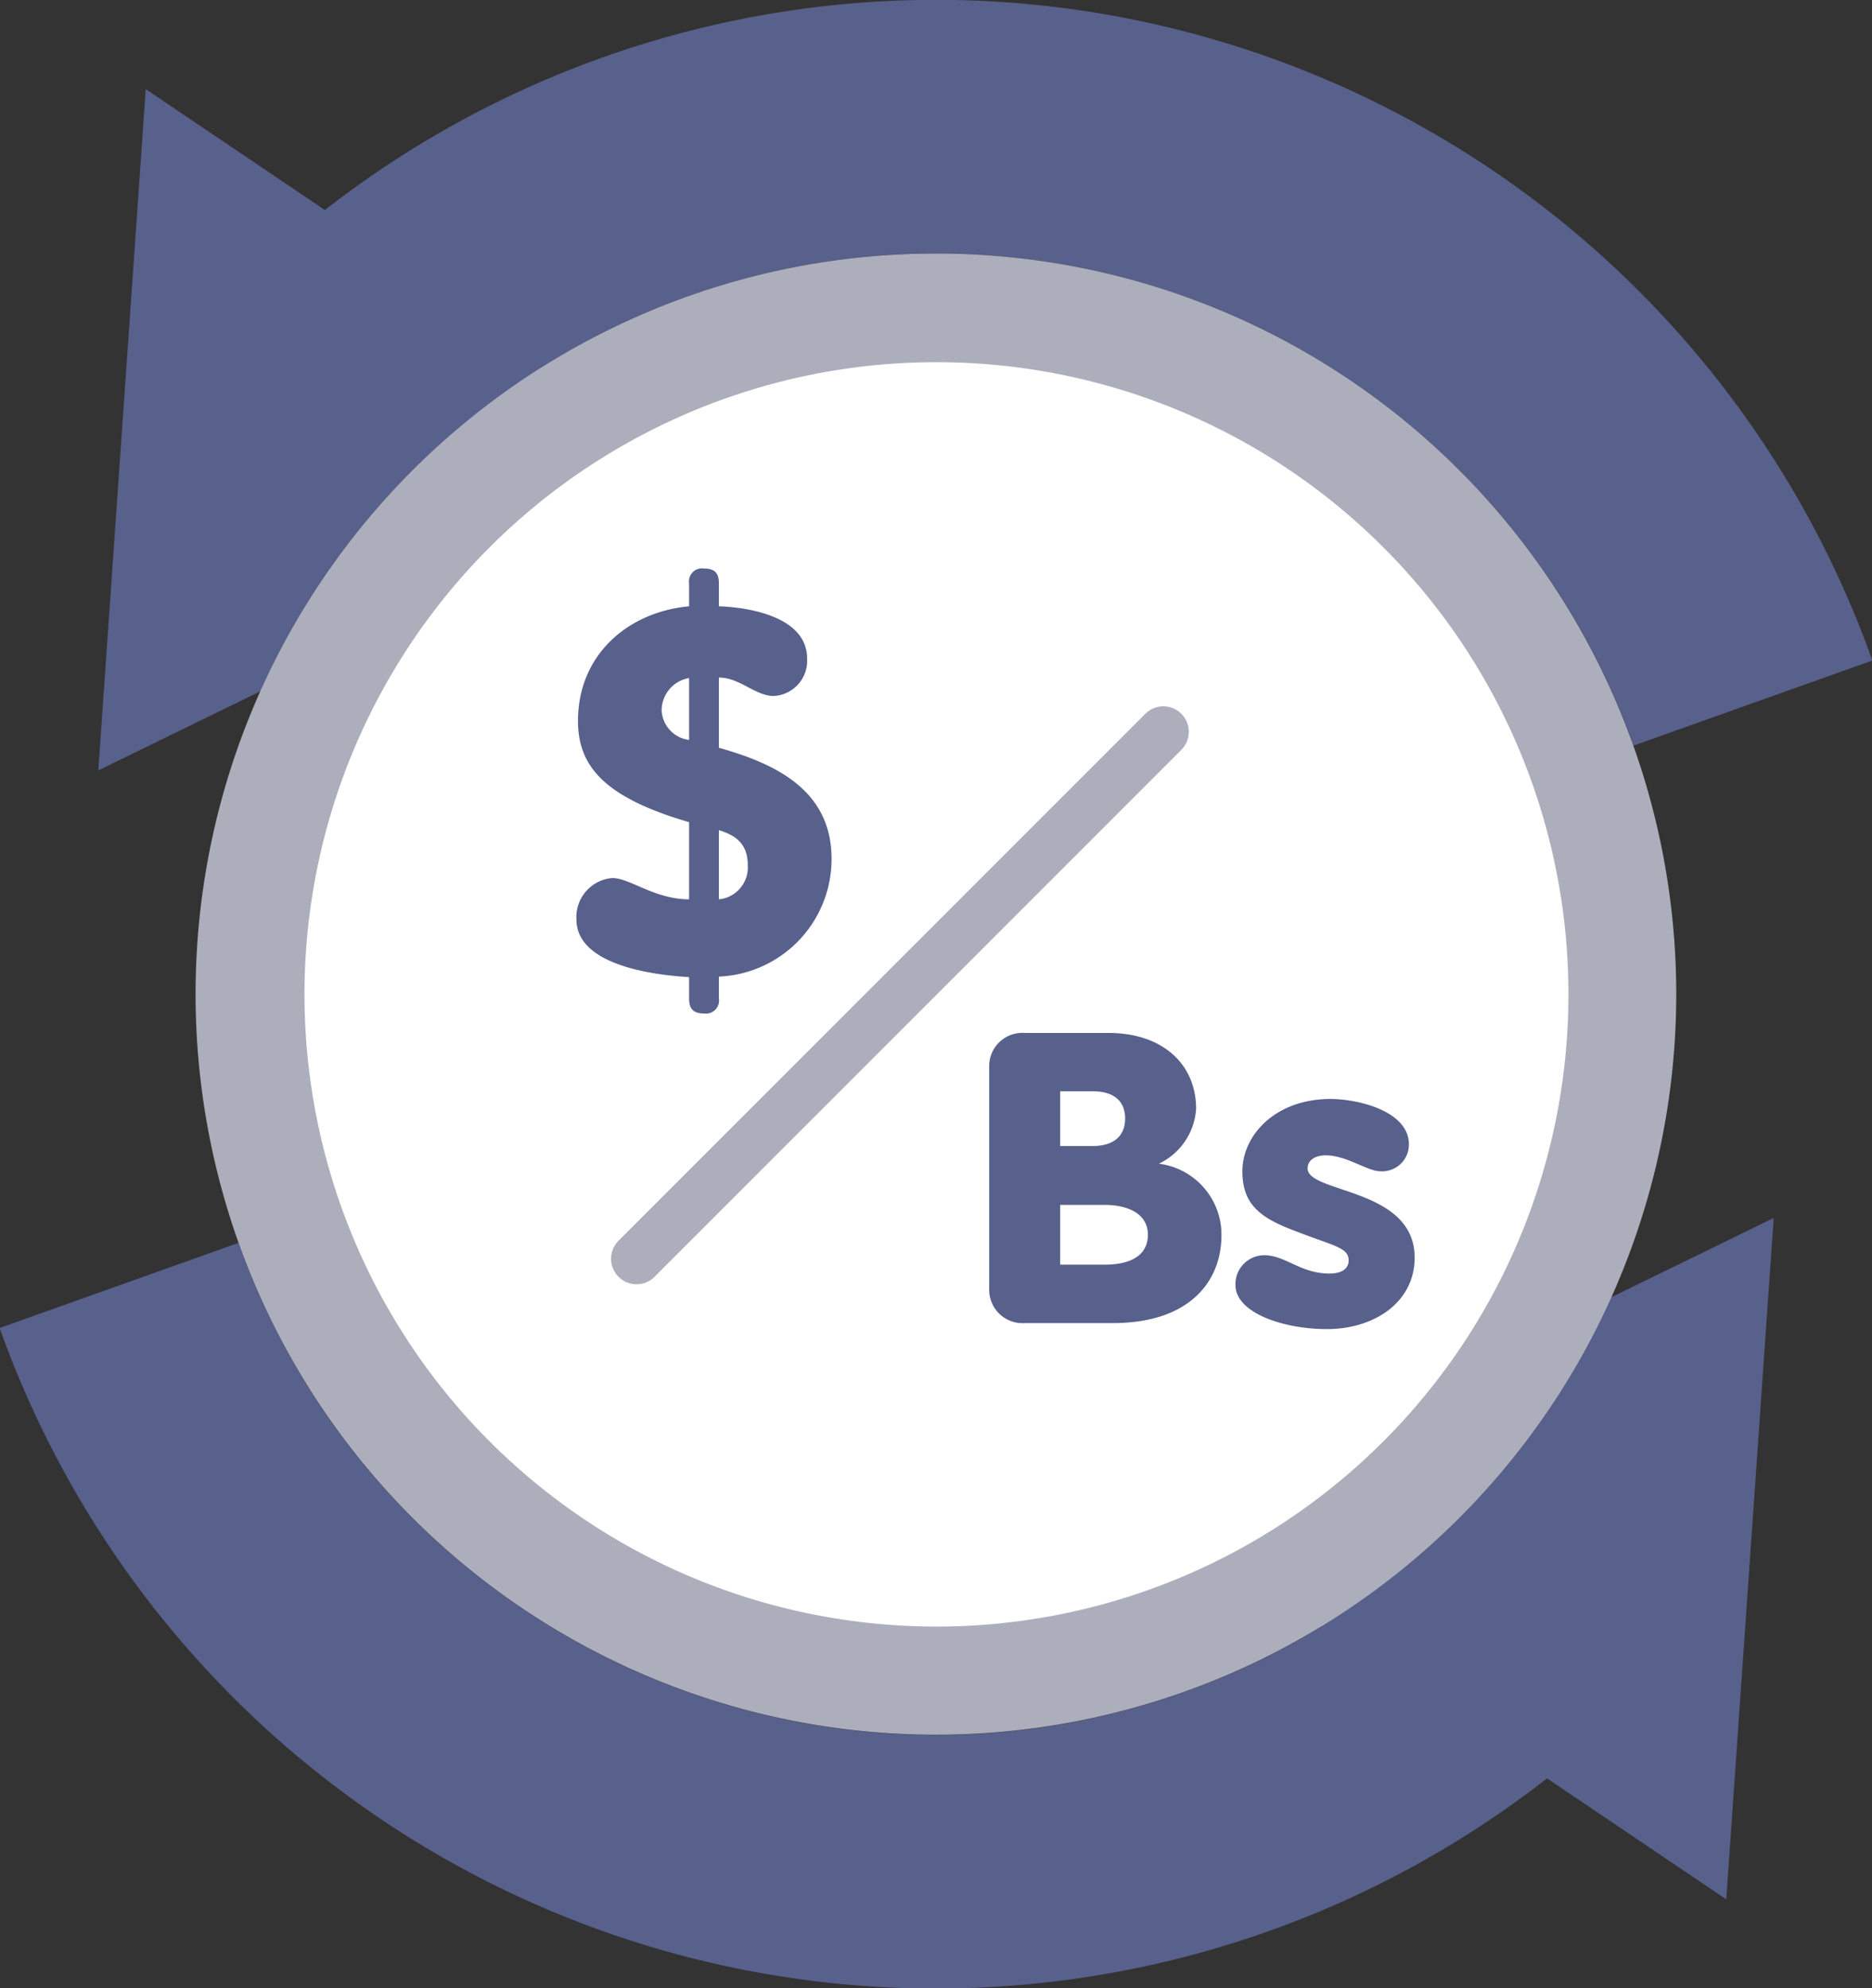 <svg xmlns="http://www.w3.org/2000/svg" viewBox="0 0 143.22 152.07">
  <rect x="0" y="0" width="143.22" height="152.07" fill="#333333" stroke="none"/>
  <defs>
    <style>
      .bc78207a-8e60-49cf-a847-f4395b06c249, .e2d6474e-6d07-478d-b582-c23bb030e6c6 {
        fill: none;
      }

      .e2d6474e-6d07-478d-b582-c23bb030e6c6 {
        stroke: #58608c;
        stroke-miterlimit: 10;
        stroke-width: 19.4px;
      }

      .aa9f6ff9-58e5-4792-8736-c1a47719cc6c {
        fill: #58608c;
      }

      .a27e937b-5530-4b4e-a46f-073c9ae6e020 {
        fill: #fff;
      }

      .e21b4972-5844-4f7f-a2eb-8b4df81903ed {
        fill: #adaebb;
      }

      .bc78207a-8e60-49cf-a847-f4395b06c249 {
        stroke: #adaebb;
        stroke-linecap: round;
        stroke-linejoin: round;
        stroke-width: 3.9px;
      }
    </style>
  </defs>
  <g id="a9285cf8-4497-4c66-a74a-ea3476d577ad" data-name="Layer 2">
    <g id="b7225336-ed1f-45c1-8114-e4c74e54031b" data-name="Layer 1">
      <g>
        <g>
          <g>
            <path class="e2d6474e-6d07-478d-b582-c23bb030e6c6" d="M27.11,26.83a66.34,66.34,0,0,1,107,26.94"/>
            <polygon class="aa9f6ff9-58e5-4792-8736-c1a47719cc6c" points="54.46 36.02 7.52 58.92 11.15 6.82 54.46 36.02"/>
          </g>
          <g>
            <path class="e2d6474e-6d07-478d-b582-c23bb030e6c6" d="M116.11,125.24a66.34,66.34,0,0,1-107-26.93"/>
            <polygon class="aa9f6ff9-58e5-4792-8736-c1a47719cc6c" points="88.76 116.05 135.7 93.15 132.07 145.26 88.76 116.05"/>
          </g>
        </g>
        <g>
          <path class="a27e937b-5530-4b4e-a46f-073c9ae6e020" d="M71.66,128.53A52.49,52.49,0,1,1,116.83,49.4a52.5,52.5,0,0,1-45.17,79.13Z"/>
          <path class="e21b4972-5844-4f7f-a2eb-8b4df81903ed" d="M71.56,27.7a48.35,48.35,0,1,1-24.47,6.7,48.32,48.32,0,0,1,24.47-6.7m0-8.31h0a56.64,56.64,0,1,0,48.85,27.9,56.58,56.58,0,0,0-48.85-27.9Z"/>
        </g>
        <g>
          <path class="aa9f6ff9-58e5-4792-8736-c1a47719cc6c" d="M75.68,81.49A2.54,2.54,0,0,1,78.4,79h6.4c4.13,0,6.71,2.37,6.71,5.81A5,5,0,0,1,88.66,89a5.47,5.47,0,0,1,4.79,5.47c0,3.53-2.44,6.72-8.31,6.72H78.4a2.55,2.55,0,0,1-2.72-2.53Zm5.43,6.16h2.48c1.55,0,2.49-.72,2.49-2.1s-.91-2.09-2.49-2.09H81.11Zm0,9.07h3.42c1.81,0,3.29-.6,3.29-2.29s-1.68-2.28-3.29-2.28H81.11Z"/>
          <path class="aa9f6ff9-58e5-4792-8736-c1a47719cc6c" d="M96.71,96c1.64,0,2.78,1.4,5,1.4,1.07,0,1.47-.46,1.47-1,0-1-1.14-1.1-4-2.22-2.69-1-4.13-2-4.13-4.6,0-2.78,2.55-5.53,6.74-5.53,2.12,0,6,.93,6,3.47a2.05,2.05,0,0,1-2.18,2.06c-1,0-2.58-1.22-4.19-1.22-.71,0-1.38.31-1.38,1,0,1.91,8.19,1.47,8.19,6.82,0,3.44-3.12,5.47-6.71,5.47-3.29,0-7-1.22-7-3.38A2.21,2.21,0,0,1,96.71,96Z"/>
        </g>
        <path class="aa9f6ff9-58e5-4792-8736-c1a47719cc6c" d="M52.72,74.73c-2.52-.15-8.62-.84-8.62-4.42a3,3,0,0,1,2.75-3.16c1.33,0,3.24,1.63,5.87,1.63v-5.9c-6.41-1.87-8.5-4.23-8.5-7.74,0-5.11,3.88-8.35,8.5-8.77V44.62a1,1,0,0,1,1.14-1.14c.88,0,1.14.41,1.14,1.14v1.75c2.4.08,6.75.84,6.75,4a2.7,2.7,0,0,1-2.55,2.86c-1.41,0-2.6-1.41-4.2-1.41v5.37c4.35,1.22,8.62,3.25,8.62,8.5a9,9,0,0,1-8.62,9v1.68a1,1,0,0,1-1.14,1.14c-.88,0-1.14-.42-1.14-1.14Zm0-22.87a2.51,2.51,0,0,0-2.1,2.52,2.4,2.4,0,0,0,2.1,2.21ZM55,68.78a2.45,2.45,0,0,0,2.21-2.59c0-1.6-.84-2.28-2.21-2.7Z"/>
        <line class="bc78207a-8e60-49cf-a847-f4395b06c249" x1="48.7" y1="96.27" x2="89" y2="55.97"/>
      </g>
    </g>
  </g>
</svg>
